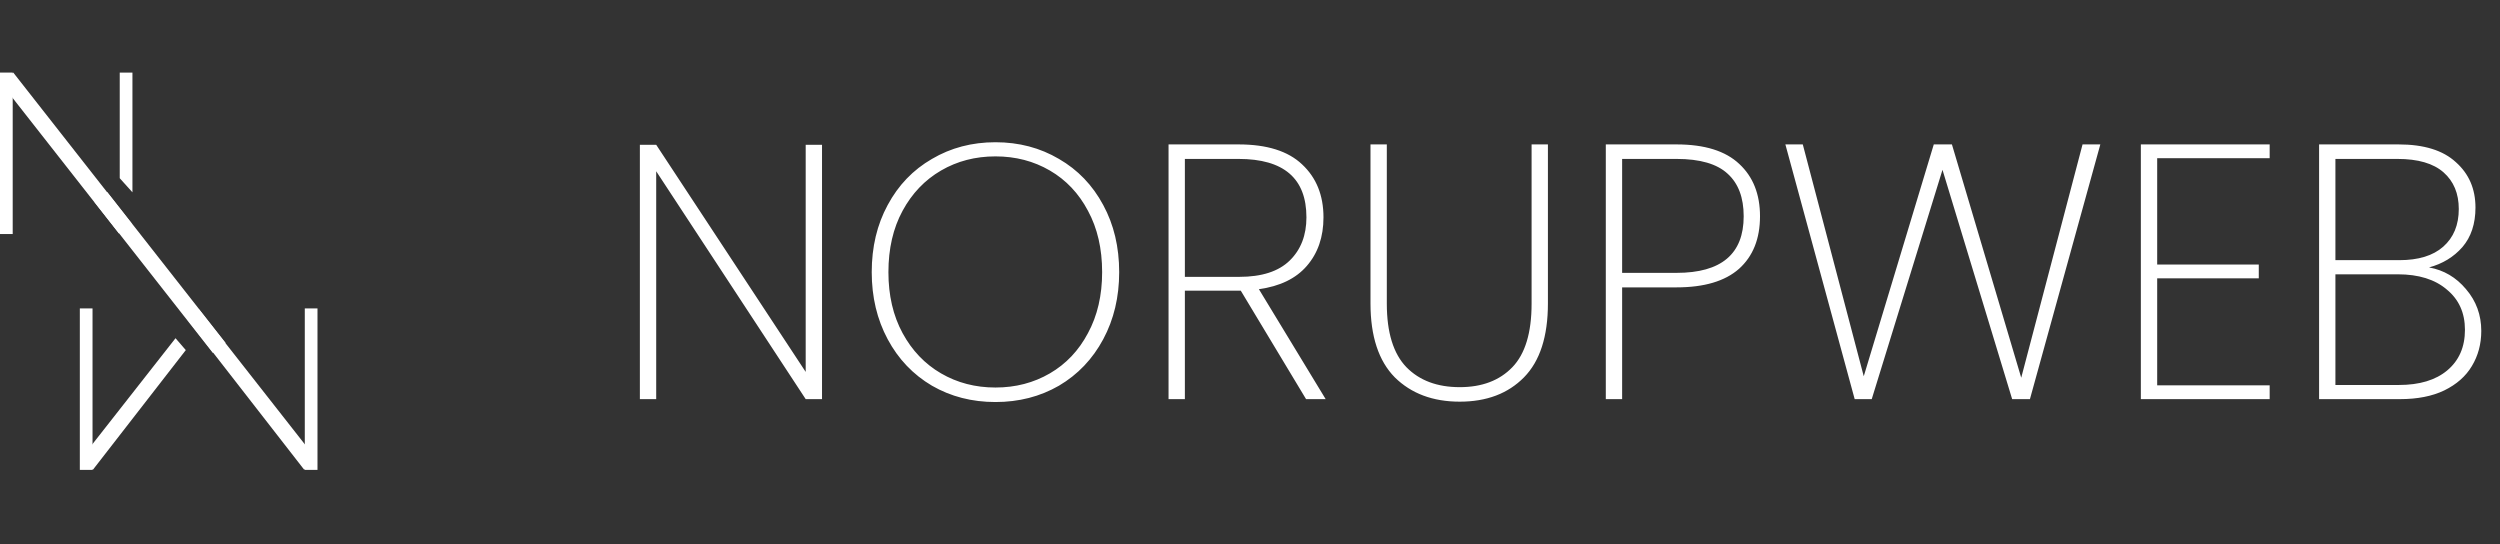 <svg xmlns="http://www.w3.org/2000/svg" width="1378" height="300" viewBox="0 0 1378 300" fill="none"><rect x="0" y="0" width="1378" height="300" fill="#333333" stroke="none"/><rect y="40.001" width="7" height="89" fill="white"></rect><path d="M66 40L73 40V106L66 98.227V40Z" fill="white"></path><rect x="168" y="170" width="7" height="89" fill="white"></rect><rect width="7" height="89" transform="matrix(-1 0 0 1 51 170)" fill="white"></rect><rect x="0.293" y="45.505" width="8.919" height="105.697" transform="rotate(-38.111 0.293 45.505)" fill="white"></rect><rect x="52.09" y="111.35" width="8.919" height="105.697" transform="rotate(-38.111 52.09 111.35)" fill="white"></rect><path d="M104.034 177.103L109.443 170.226L174.678 253.39L167.66 258.895L104.034 177.103Z" fill="white"></path><path d="M102.408 192.98L96.751 186.42L44.219 253.39L51.236 258.895L102.408 192.98Z" fill="white"></path><path d="M453.097 220H444.097L361.697 94.4V220H352.697V79.8H361.697L444.097 205V79.8H453.097V220ZM548.695 221.6C535.762 221.6 524.095 218.6 513.695 212.6C503.295 206.467 495.162 197.933 489.295 187C483.429 176.067 480.495 163.733 480.495 150C480.495 136.133 483.429 123.8 489.295 113C495.162 102.067 503.295 93.6 513.695 87.6C524.095 81.467 535.762 78.4 548.695 78.4C561.629 78.4 573.295 81.467 583.695 87.6C594.095 93.6 602.229 102.067 608.095 113C613.962 123.8 616.895 136.133 616.895 150C616.895 163.733 613.962 176.067 608.095 187C602.229 197.933 594.095 206.467 583.695 212.6C573.295 218.6 561.629 221.6 548.695 221.6ZM548.695 213.6C559.762 213.6 569.762 211 578.695 205.8C587.629 200.6 594.629 193.2 599.695 183.6C604.895 174 607.495 162.8 607.495 150C607.495 137.067 604.895 125.8 599.695 116.2C594.629 106.6 587.629 99.2 578.695 94C569.762 88.8 559.762 86.2 548.695 86.2C537.629 86.2 527.629 88.8 518.695 94C509.762 99.2 502.695 106.6 497.495 116.2C492.295 125.8 489.695 137.067 489.695 150C489.695 162.8 492.295 174 497.495 183.6C502.695 193.2 509.762 200.6 518.695 205.8C527.629 211 537.629 213.6 548.695 213.6ZM719.903 220L683.903 160.2H683.103H653.103V220H644.103V79.6H682.703C698.303 79.6 709.97 83.267 717.703 90.6C725.57 97.933 729.503 107.667 729.503 119.8C729.503 130.6 726.436 139.533 720.303 146.6C714.303 153.533 705.503 157.8 693.903 159.4L730.703 220H719.903ZM653.103 152.6H683.103C695.503 152.6 704.77 149.6 710.903 143.6C717.036 137.6 720.103 129.667 720.103 119.8C720.103 98.333 707.636 87.6 682.703 87.6H653.103V152.6ZM764.413 79.6V167.4C764.413 183.267 768.013 194.933 775.213 202.4C782.413 209.733 792.213 213.4 804.613 213.4C816.879 213.4 826.546 209.733 833.613 202.4C840.679 195.067 844.213 183.4 844.213 167.4V79.6H853.213V167.2C853.213 185.467 848.813 199.067 840.013 208C831.213 216.933 819.413 221.4 804.613 221.4C789.813 221.4 777.879 216.933 768.813 208C759.879 198.933 755.413 185.333 755.413 167.2V79.6H764.413ZM970.119 119.2C970.119 131.6 966.252 141.267 958.519 148.2C950.785 155 939.319 158.4 924.119 158.4H894.119V220H885.119V79.6H924.119C939.585 79.6 951.119 83.2 958.719 90.4C966.319 97.467 970.119 107.067 970.119 119.2ZM924.119 150.4C948.785 150.4 961.119 140 961.119 119.2C961.119 108.933 958.185 101.133 952.319 95.8C946.452 90.333 937.052 87.6 924.119 87.6H894.119V150.4H924.119ZM1157.7 79.6L1118.9 220H1109.1L1070.7 93.6L1031.7 220H1022.3L984.098 79.6H993.698L1027.3 207.4L1065.9 79.6H1075.9L1114.1 208.2L1147.9 79.6H1157.7ZM1189.04 87.2V145.8H1245.04V153.4H1189.04V212.4H1251.04V220H1180.04V79.6H1251.04V87.2H1189.04ZM1338.88 147.4C1347.02 148.867 1353.82 152.867 1359.28 159.4C1364.88 165.933 1367.68 173.6 1367.68 182.4C1367.68 189.6 1365.95 196.067 1362.48 201.8C1359.15 207.4 1354.08 211.867 1347.28 215.2C1340.62 218.4 1332.48 220 1322.88 220H1278.28V79.6H1322.08C1336.08 79.6 1346.62 82.867 1353.68 89.4C1360.88 95.8 1364.48 104.133 1364.48 114.4C1364.48 123.333 1362.08 130.6 1357.28 136.2C1352.48 141.667 1346.35 145.4 1338.88 147.4ZM1287.28 143.4H1322.48C1333.02 143.4 1341.08 140.933 1346.68 136C1352.42 130.933 1355.28 124 1355.28 115.2C1355.28 106.667 1352.48 99.933 1346.88 95C1341.28 90.067 1332.82 87.6 1321.48 87.6H1287.28V143.4ZM1322.28 212.2C1333.62 212.2 1342.48 209.533 1348.88 204.2C1355.42 198.733 1358.68 191.267 1358.68 181.8C1358.68 172.467 1355.35 165.067 1348.68 159.6C1342.15 154 1333.15 151.2 1321.68 151.2H1287.28V212.2H1322.28Z" fill="white"></path></svg>